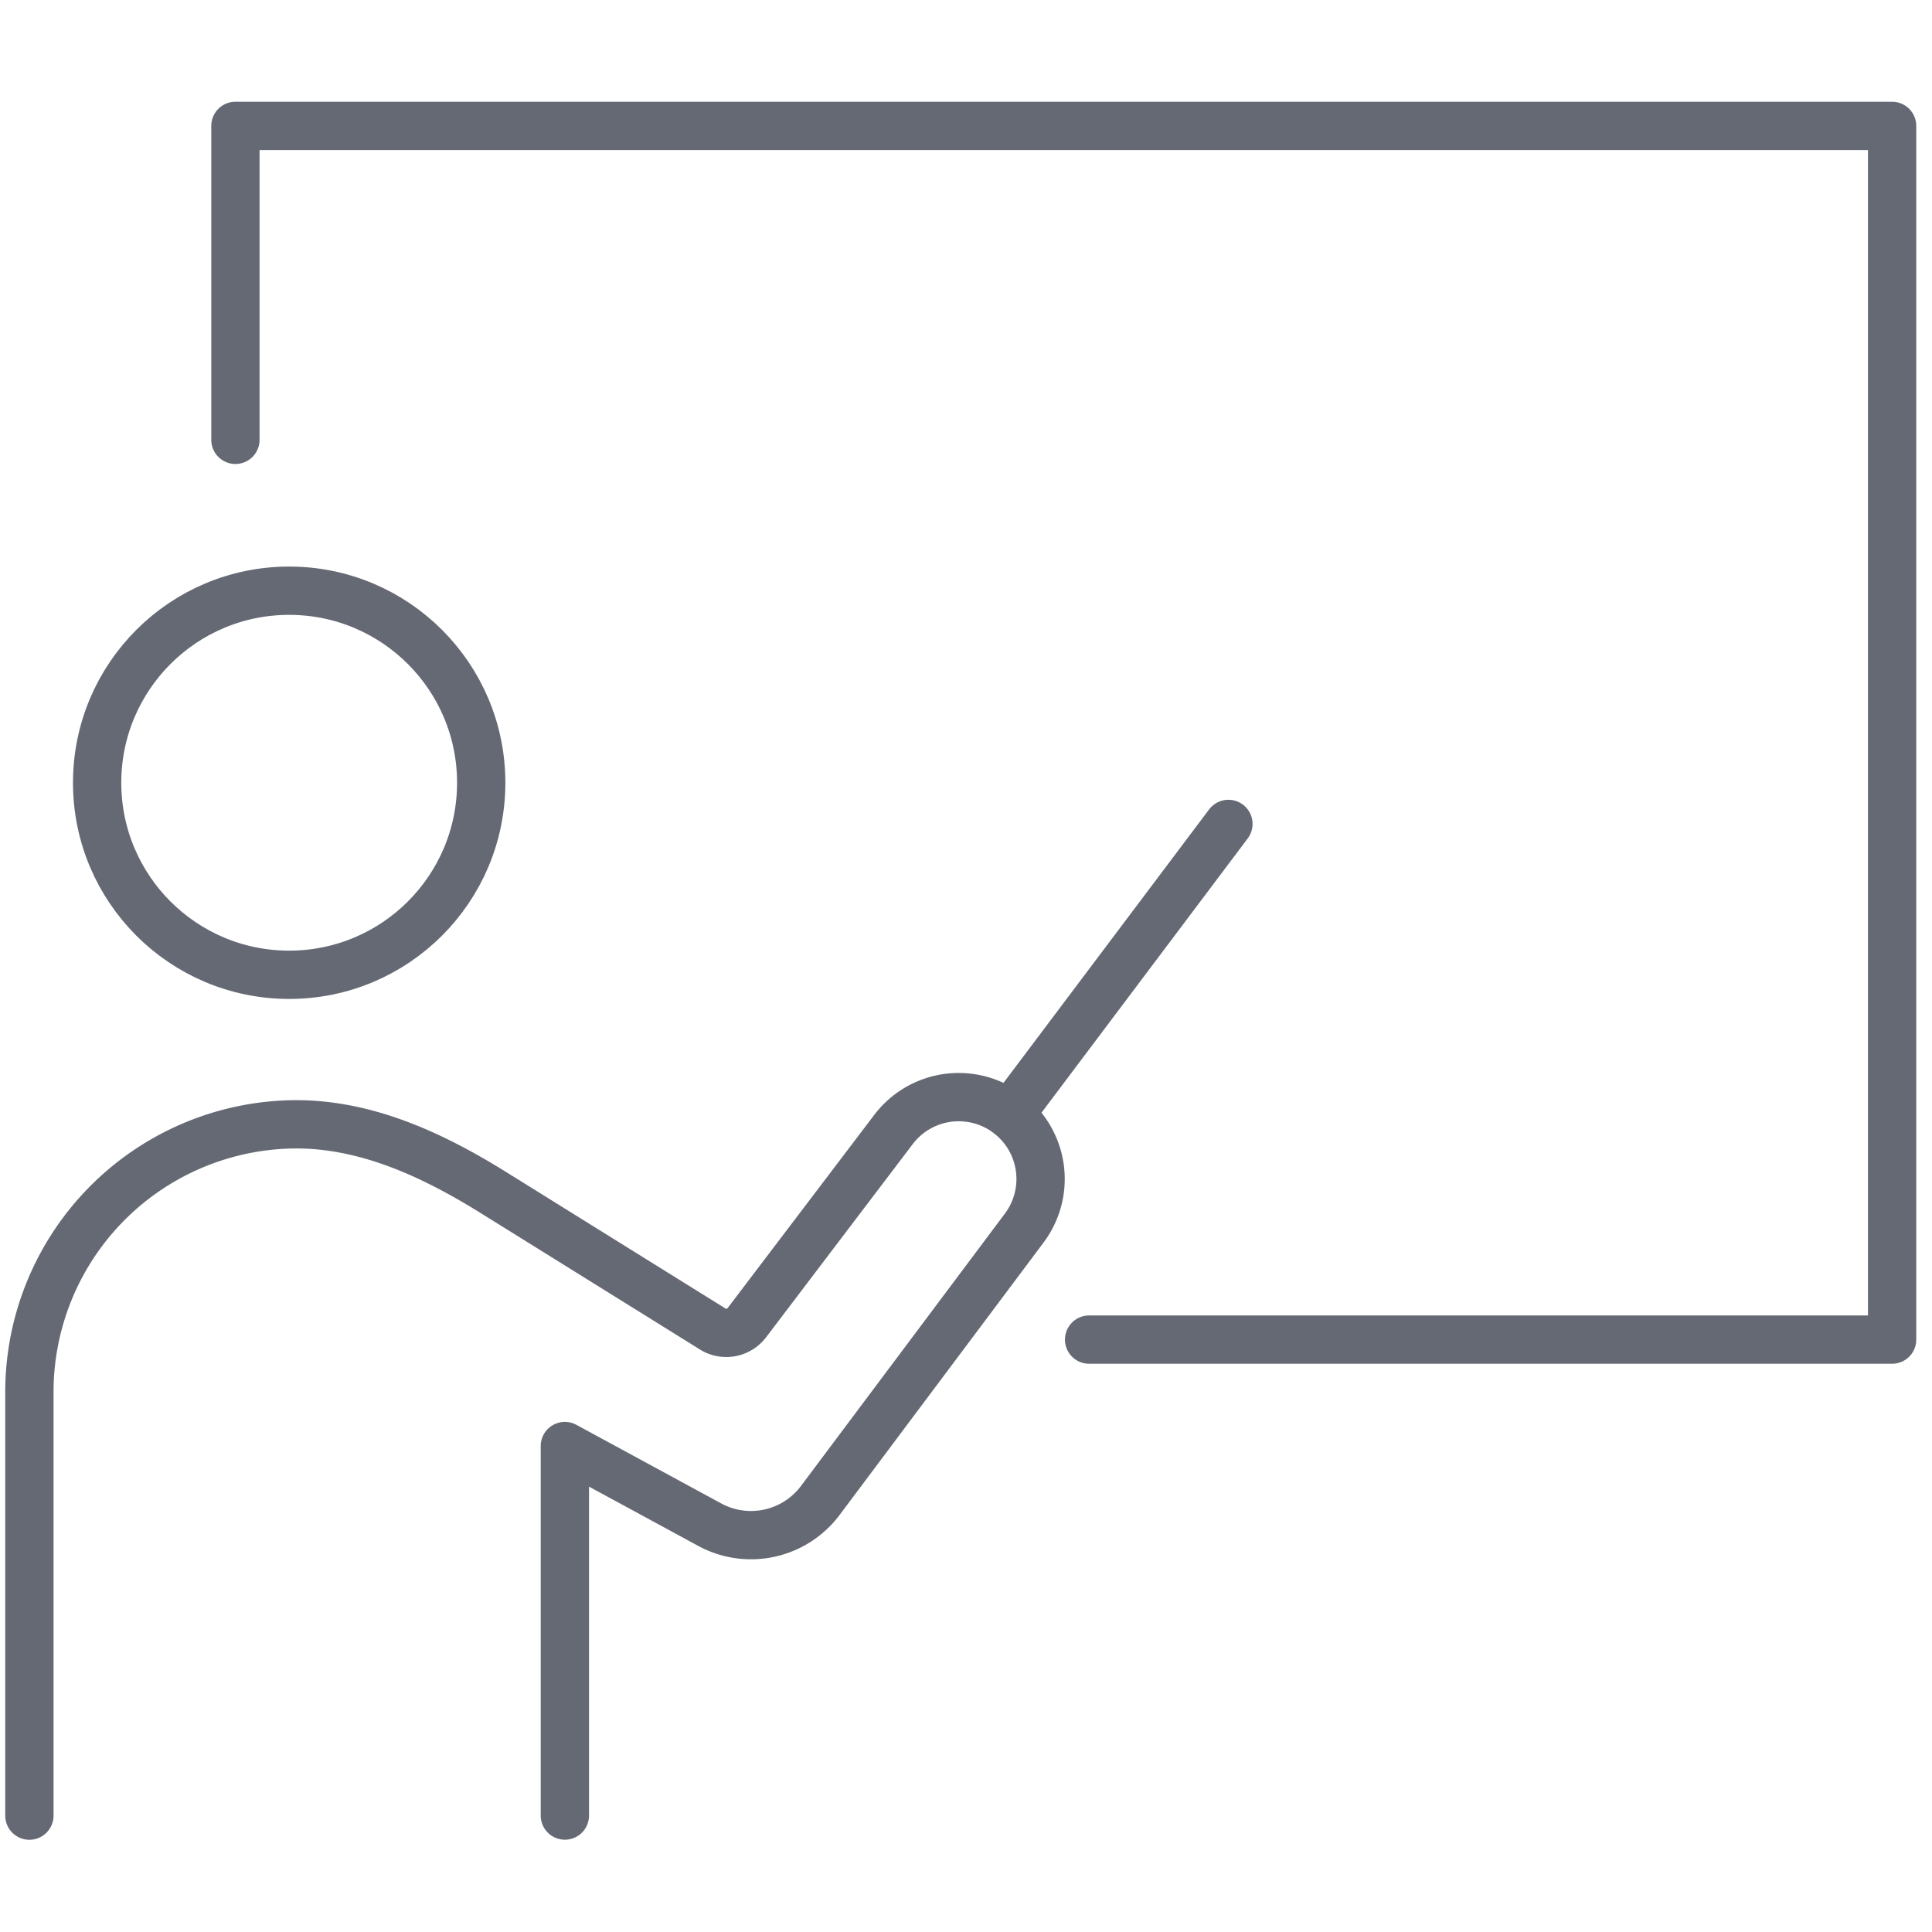 <svg xmlns="http://www.w3.org/2000/svg" xmlns:xlink="http://www.w3.org/1999/xlink" width="80" height="80" viewBox="0 0 80 80">
  <defs>
    <clipPath id="clip-path">
      <rect id="長方形_22633" data-name="長方形 22633" width="80" height="80" transform="translate(-11317 -12720)" fill="#fff"/>
    </clipPath>
    <clipPath id="clip-path-2">
      <rect id="長方形_22632" data-name="長方形 22632" width="79.561" height="72.395" fill="none"/>
    </clipPath>
  </defs>
  <g id="how-icon04" transform="translate(11317 12720)" clip-path="url(#clip-path)">
    <g id="グループ_37657" data-name="グループ 37657" transform="translate(-11317 -12716)">
      <g id="グループ_37656" data-name="グループ 37656" clip-path="url(#clip-path-2)">
        <circle id="楕円形_525" data-name="楕円形 525" cx="7.952" cy="7.952" r="7.952" transform="translate(4.022 20.46)" fill="none" stroke="#656974" stroke-linecap="round" stroke-linejoin="round" stroke-width="2"/>
        <path id="パス_163329" data-name="パス 163329" d="M26.078,162.632v-15.3L32.1,150.6a3.585,3.585,0,0,0,4.555-1.016l8.453-11.29a3.39,3.39,0,0,0-5.414-4.081l-6.079,8.009a1.071,1.071,0,0,1-1.381.284l-9.1-5.662c-2.546-1.585-5.389-2.915-8.453-2.831A11.085,11.085,0,0,0,3.905,145.1v17.535" transform="translate(-2.688 -91.454)" fill="none" stroke="#656974" stroke-linecap="round" stroke-linejoin="round" stroke-width="2"/>
        <line id="線_209" data-name="線 209" y1="12.037" x2="9.051" transform="translate(41.815 30.117)" fill="none" stroke="#656974" stroke-linecap="round" stroke-linejoin="round" stroke-width="2"/>
        <path id="パス_163330" data-name="パス 163330" d="M31.271,16.9V3.9h68.6V54.157H66.62" transform="translate(-21.523 -2.687)" fill="none" stroke="#656974" stroke-linecap="round" stroke-linejoin="round" stroke-width="2"/>
      </g>
    </g>
  </g>
</svg>
